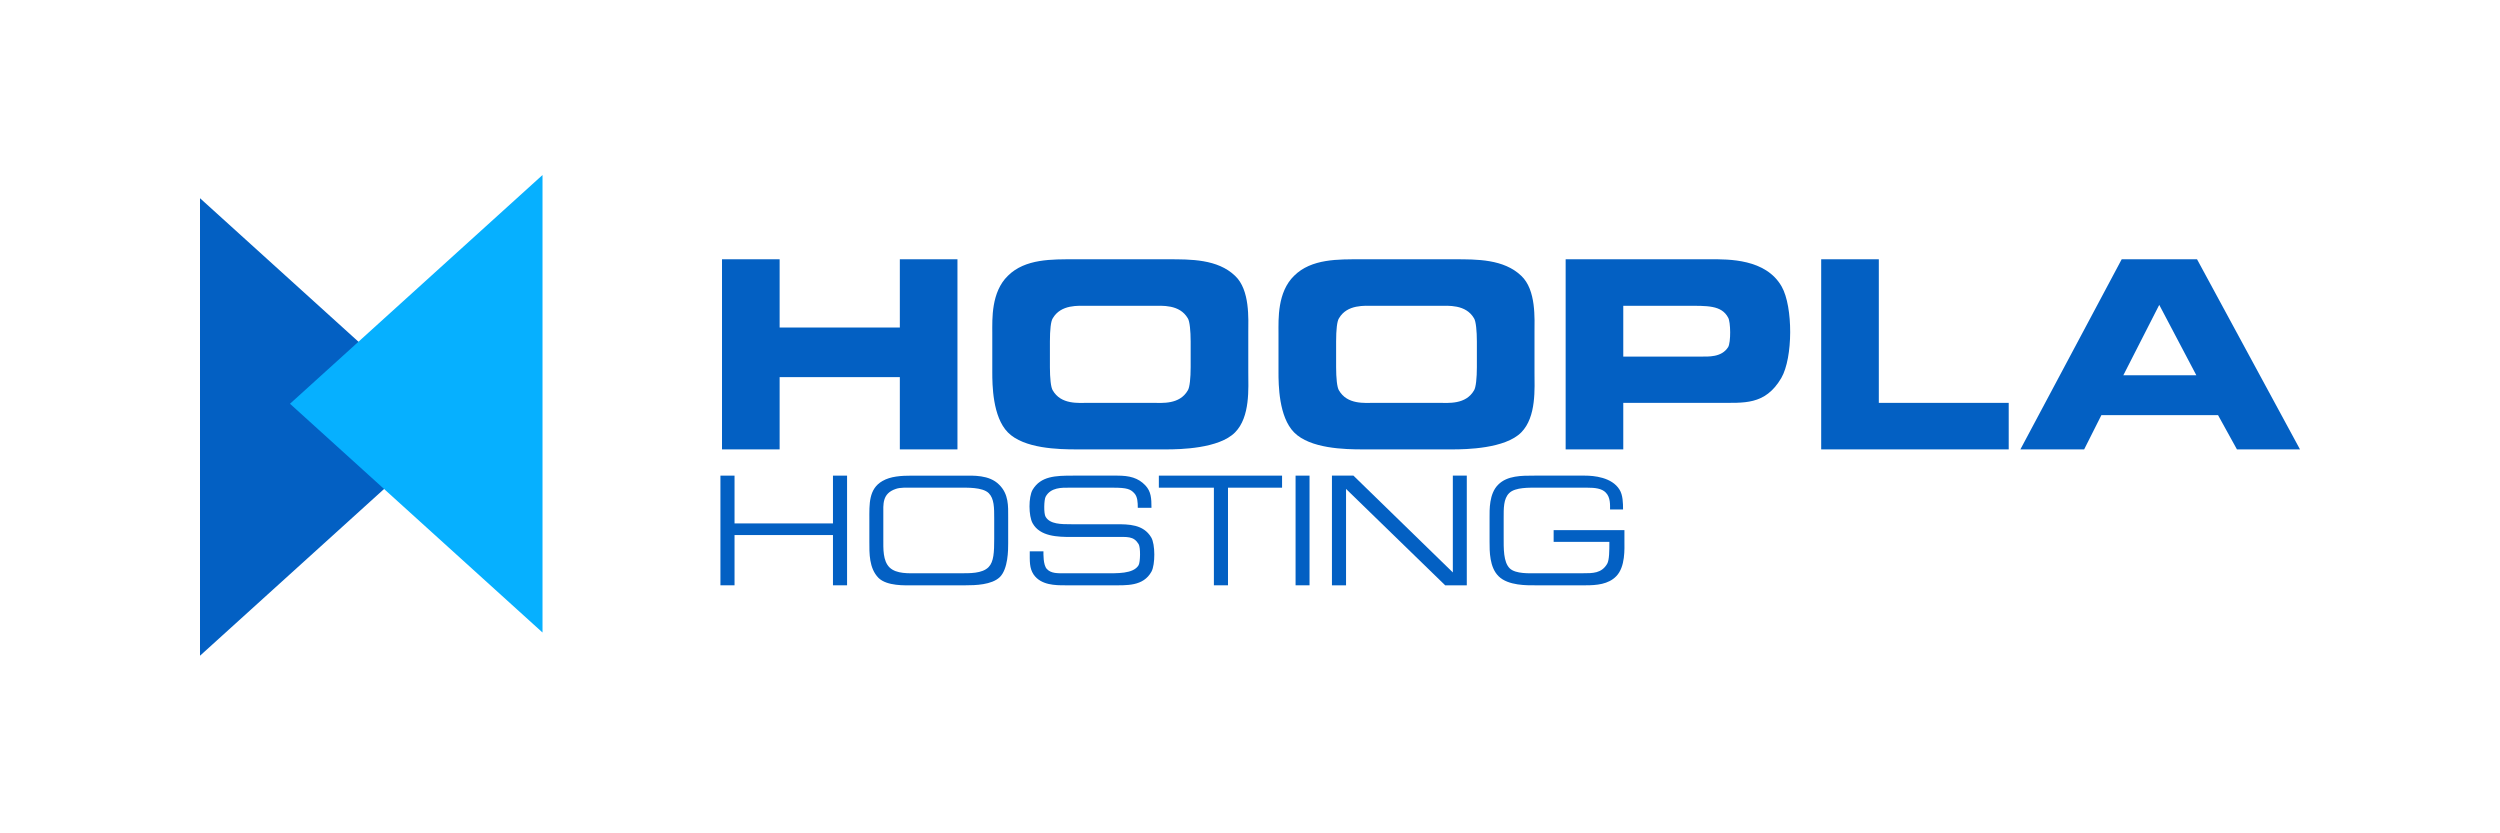 <svg width="300" height="100" viewBox="0 0 300 100" fill="none" xmlns="http://www.w3.org/2000/svg">
<path d="M254.604 31.113H263.644L276 53.927H268.433L266.166 49.818H252.166L250.098 53.927H242.446L254.604 31.113ZM254.802 45.028H263.559L259.11 36.583L254.802 45.028Z" fill="#0360C3"/>
<path d="M218.543 31.113H225.458V48.344H241.045V53.927H218.543V31.113Z" fill="#0360C3"/>
<path d="M187.878 31.113H205.279C207.376 31.113 211.91 31.029 213.809 34.401C215.169 36.81 215.169 42.931 213.752 45.368C211.797 48.684 209.218 48.316 206.242 48.344H194.793V53.927H187.878V31.113ZM194.793 42.789H203.975C205.023 42.789 206.582 42.903 207.376 41.656C207.716 41.089 207.687 38.623 207.376 38.113C206.582 36.611 204.853 36.696 202.388 36.696H194.793V42.789Z" fill="#0360C3"/>
<path d="M163.508 53.927C161.383 53.927 157.217 53.842 155.29 51.887C153.447 50.016 153.419 46.162 153.419 44.632V39.927C153.419 38.284 153.277 35.053 155.29 33.098C157.358 31.029 160.617 31.114 163.338 31.114H174.504C177.225 31.114 180.455 31.085 182.552 33.098C184.366 34.798 184.139 38.284 184.139 39.927V44.632C184.139 46.587 184.394 50.016 182.552 51.887C180.625 53.842 175.921 53.927 174.334 53.927H163.508ZM172.662 48.344C173.795 48.344 175.893 48.571 176.884 46.842C177.111 46.502 177.225 45.34 177.225 44.065V40.976C177.225 39.729 177.111 38.539 176.884 38.199C175.893 36.498 173.795 36.697 172.662 36.697H164.897C163.763 36.697 161.666 36.498 160.674 38.199C160.447 38.539 160.334 39.559 160.334 40.976V44.065C160.334 45.369 160.447 46.502 160.674 46.842C161.666 48.571 163.763 48.344 164.897 48.344H172.662Z" fill="#0360C3"/>
<path d="M129.163 53.927C127.037 53.927 122.871 53.842 120.944 51.887C119.102 50.016 119.074 46.162 119.074 44.632V39.927C119.074 38.284 118.932 35.053 120.944 33.098C123.013 31.029 126.272 31.114 128.993 31.114H140.159C142.879 31.114 146.11 31.085 148.207 33.098C150.021 34.798 149.794 38.284 149.794 39.927V44.632C149.794 46.587 150.049 50.016 148.207 51.887C146.28 53.842 141.576 53.927 139.989 53.927H129.163ZM138.317 48.344C139.45 48.344 141.547 48.571 142.539 46.842C142.766 46.502 142.879 45.34 142.879 44.065V40.976C142.879 39.729 142.766 38.539 142.539 38.199C141.547 36.498 139.45 36.697 138.317 36.697H130.552C129.418 36.697 127.321 36.498 126.329 38.199C126.102 38.539 125.989 39.559 125.989 40.976V44.065C125.989 45.369 126.102 46.502 126.329 46.842C127.321 48.571 129.418 48.344 130.552 48.344H138.317Z" fill="#0360C3"/>
<path d="M86.641 31.113H93.555V39.303H107.98V31.113H114.895V53.927H107.98V45.255H93.555V53.927H86.641V31.113Z" fill="#0360C3"/>
<path d="M194.766 61.134H193.206C193.206 60.625 193.271 59.688 192.696 59.113C192.22 58.604 191.366 58.522 190.478 58.522H184.548C183.546 58.522 181.837 58.456 181.114 59.163C180.408 59.836 180.44 61.035 180.44 62.169V64.338C180.44 65.833 180.391 67.443 181.18 68.215C181.903 68.888 183.562 68.79 184.383 68.79H189.92C191.136 68.79 192.187 68.806 192.861 67.656C193.124 67.196 193.124 66.063 193.124 65.028H186.437V63.615H194.931V64.88C194.931 65.833 195.062 68.018 193.945 69.151C193.009 70.121 191.563 70.236 190.314 70.236H184.153C183.332 70.236 180.983 70.301 179.833 69.151C178.732 68.067 178.748 66.161 178.748 64.978V62.12C178.748 61.183 178.683 59.245 179.783 58.16C180.868 57.06 182.609 57.076 184.121 57.076H190.199C191.234 57.076 193.419 57.257 194.339 58.752C194.75 59.393 194.766 60.378 194.766 61.134Z" fill="#0360C3"/>
<path d="M159.833 57.076H162.412L174.34 68.691V57.076H176.015V70.236H173.42L161.525 58.67V70.236H159.833V57.076Z" fill="#0360C3"/>
<path d="M155.469 57.076H157.144V70.236H155.469V57.076Z" fill="#0360C3"/>
<path d="M139.062 57.076H153.848V58.522H147.359V70.236H145.667V58.522H139.062V57.076Z" fill="#0360C3"/>
<path d="M138.177 60.937H136.534C136.534 60.313 136.517 59.606 136.107 59.179C135.663 58.703 135.252 58.522 133.593 58.522H128.254C127.449 58.522 126.085 58.473 125.477 59.606C125.28 59.951 125.231 61.643 125.477 62.021C126.003 62.908 127.334 62.908 128.566 62.908H133.889C135.433 62.908 137.207 62.908 138.144 64.486C138.637 65.291 138.637 67.755 138.177 68.593C137.191 70.383 135.187 70.236 133.396 70.236H127.794C126.676 70.236 124.919 70.236 124.031 68.938C123.522 68.166 123.571 67.377 123.571 66.161H125.214C125.214 66.424 125.165 67.804 125.625 68.281C126.134 68.839 126.972 68.79 127.695 68.79H132.591C134.004 68.79 136.008 68.888 136.632 67.821C136.846 67.443 136.879 65.685 136.632 65.291C136.024 64.305 135.302 64.436 133.741 64.436H128.582C126.923 64.436 124.804 64.387 123.916 62.793C123.423 61.923 123.407 59.639 123.916 58.768C124.902 57.126 126.676 57.076 128.746 57.076H134.102C135.499 57.076 136.583 57.323 137.454 58.259C138.127 58.982 138.177 59.787 138.177 60.937Z" fill="#0360C3"/>
<path d="M109.464 57.077H115.559C116.791 57.077 118.697 56.962 119.88 58.145C121.063 59.295 120.981 60.741 120.981 62.072V65.226C120.981 65.965 120.981 68.265 119.979 69.251C119.009 70.188 117.038 70.237 115.855 70.237H109.398C108.692 70.237 106.441 70.352 105.423 69.35C104.273 68.183 104.322 66.36 104.322 65.012V62.367C104.322 60.511 104.223 58.671 105.899 57.718C106.868 57.159 108.117 57.077 109.464 57.077ZM105.998 61.776V64.651C105.998 65.85 105.932 67.296 106.753 68.101C107.575 68.89 109.086 68.791 110.088 68.791H115.198C116.331 68.791 117.859 68.84 118.631 68.052C119.256 67.411 119.305 66.261 119.305 64.651V62.236C119.305 60.922 119.305 59.837 118.648 59.18C117.909 58.441 115.97 58.523 115.148 58.523H109.776C108.692 58.523 108.068 58.474 107.493 58.671C105.833 59.229 105.998 60.527 105.998 61.776Z" fill="#0360C3"/>
<path d="M88.144 57.076V62.81H99.956V57.076H101.648V70.236H99.956V64.206H88.144V70.236H86.452V57.076H88.144Z" fill="#0360C3"/>
<path d="M54.304 51.236L24 78.687L24 23.785L54.304 51.236Z" fill="#0360C3"/>
<path d="M34.798 48.451L65.102 75.902L65.102 21L34.798 48.451Z" fill="#06B0FF"/>
</svg>
